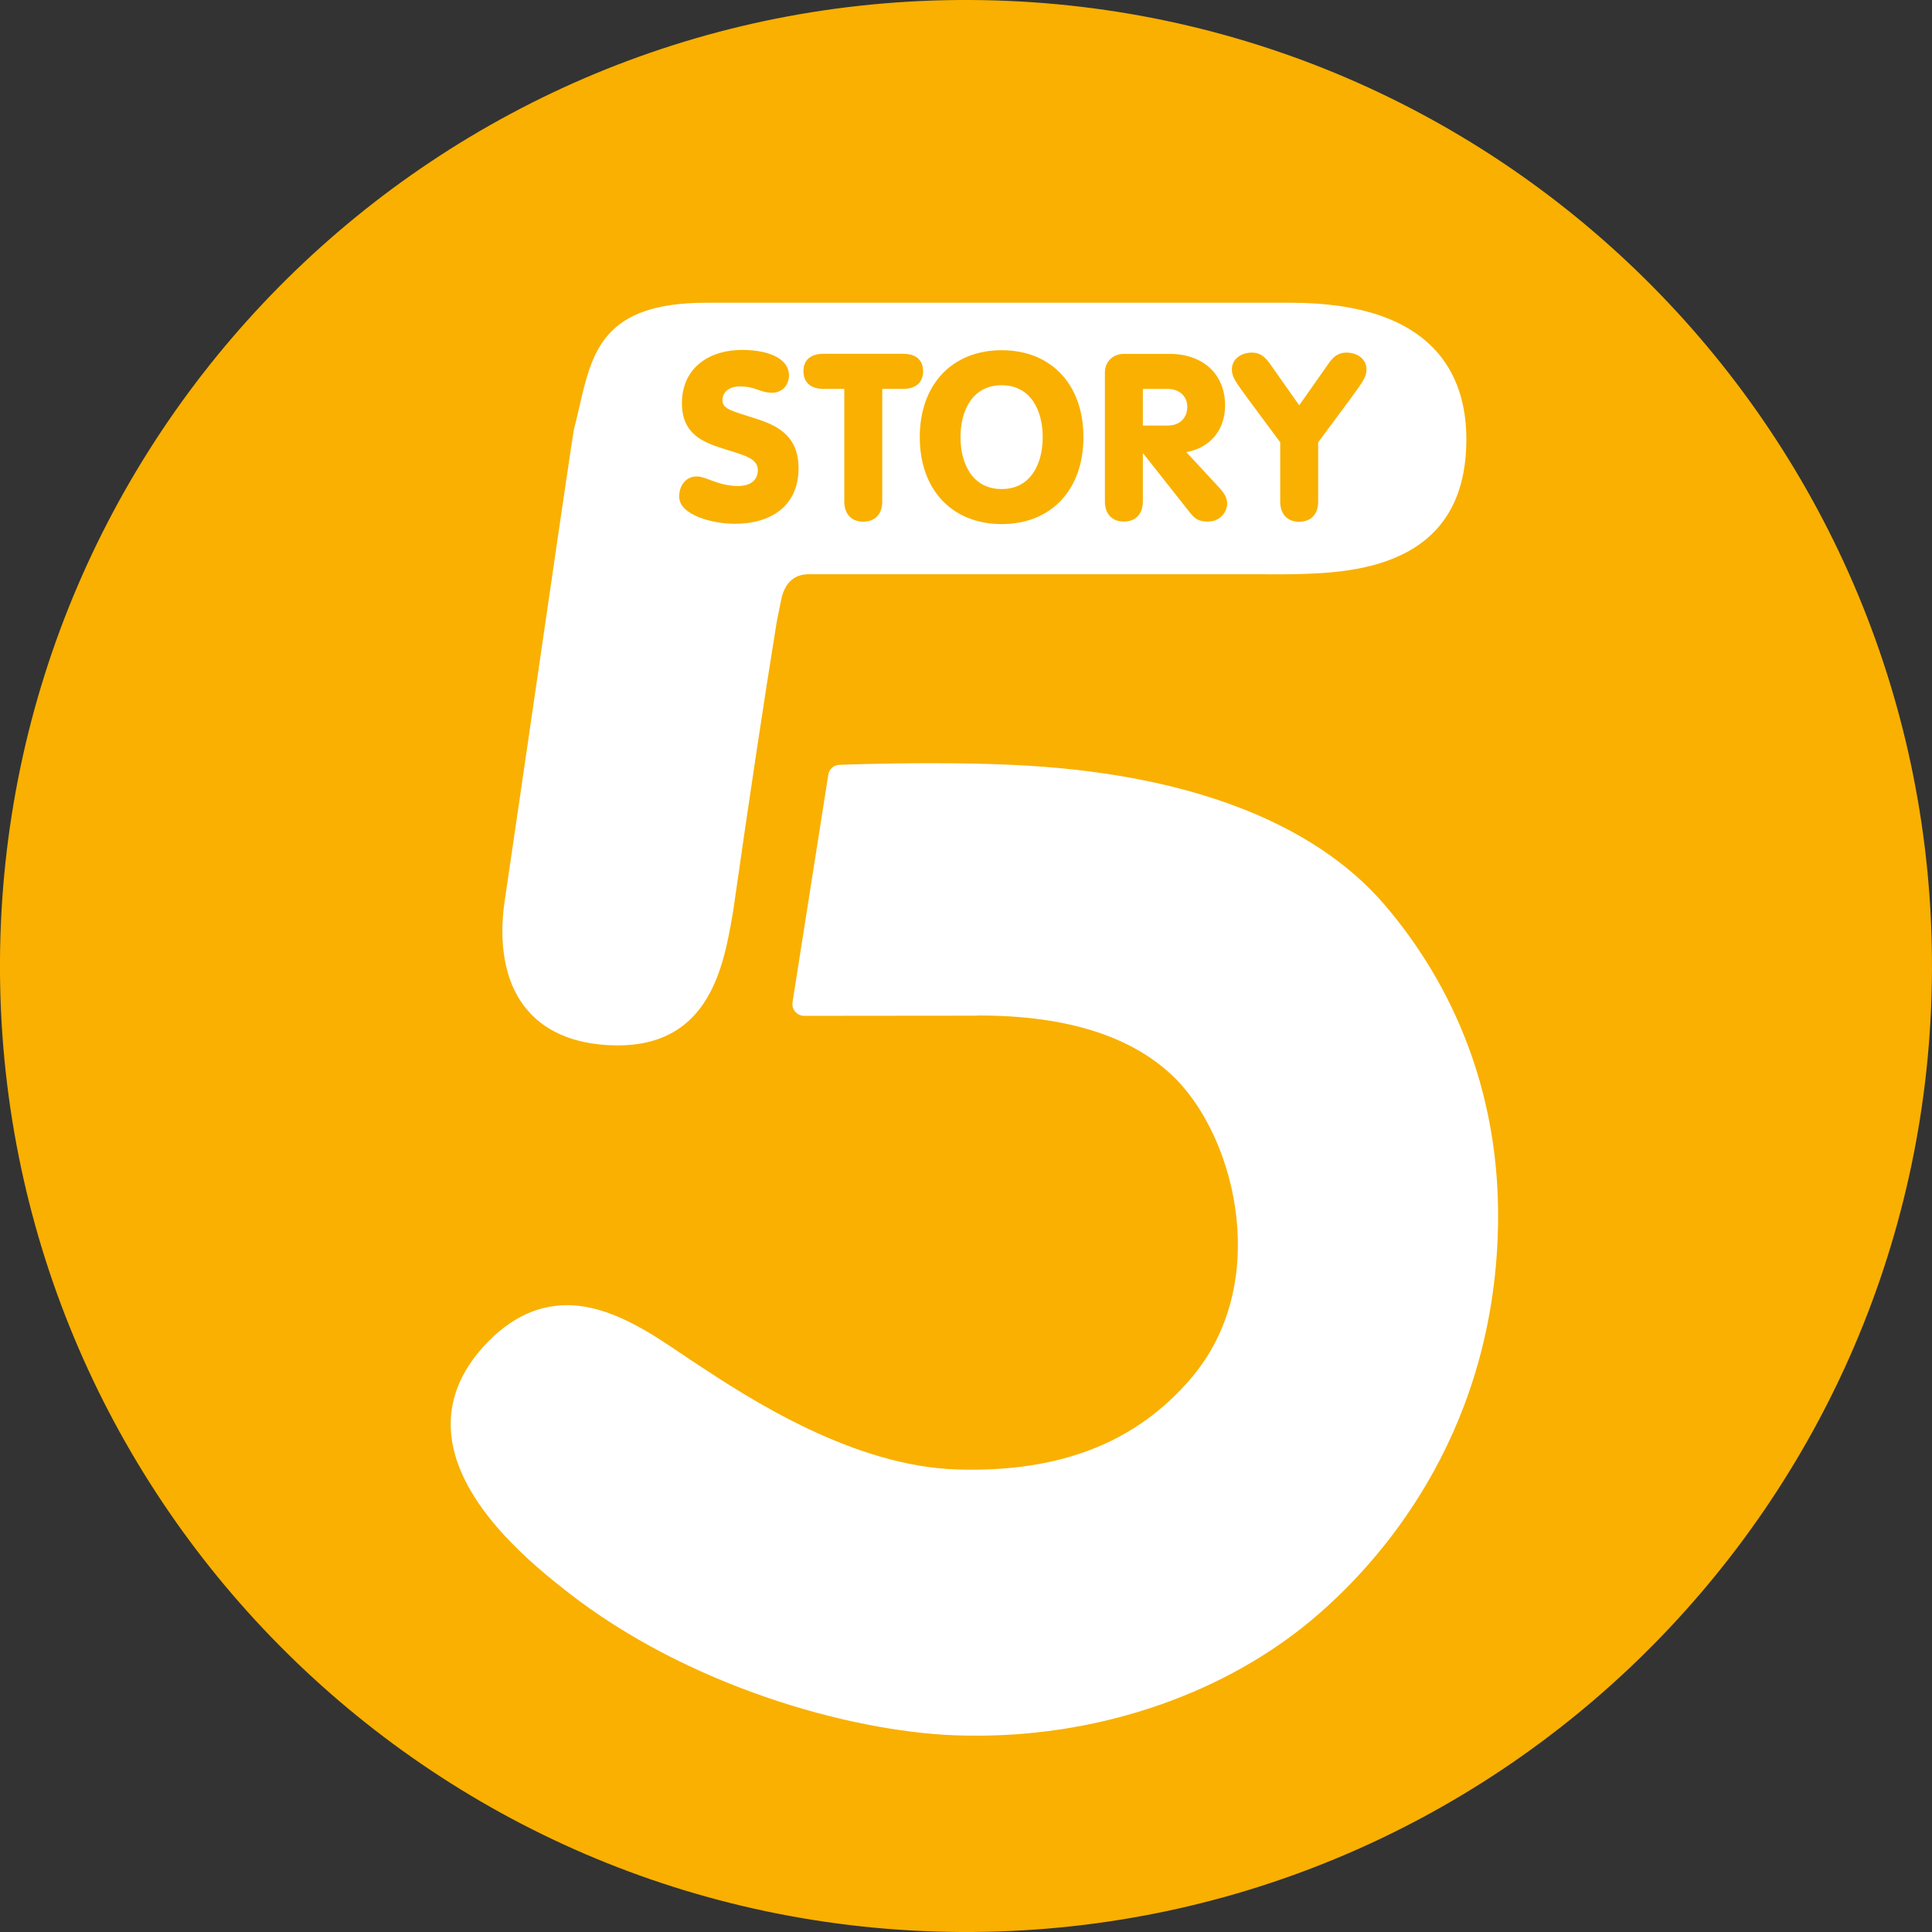 <?xml version="1.0" encoding="UTF-8" standalone="no"?>
<!-- Created with Inkscape (http://www.inkscape.org/) -->
<svg xmlns:rdf="http://www.w3.org/1999/02/22-rdf-syntax-ns#" xmlns="http://www.w3.org/2000/svg" height="600" width="600" version="1.1" xmlns:cc="http://creativecommons.org/ns#" xmlns:xlink="http://www.w3.org/1999/xlink" xmlns:dc="http://purl.org/dc/elements/1.1/">
 <rect width="100%" height="100%" fill="#333333" stroke="none"/>
 <defs></defs>
 <g fill-rule="nonzero" transform="translate(246.603,1177.36)">
  <path fill="#f9b000" d="m353.39-875.85c-0.806,165.66-135.84,299.29-301.51,298.49-165.71-0.856-299.29-135.84-298.49-301.51,0.856-165.71,135.84-299.34,301.51-298.49,165.71,0.856,299.34,135.84,298.49,301.51"/>
  <path fill="#FFF" d="m1.824-1079.7,143.65,0h9.016c26.544,0.05,50.52,8.361,50.671,38.482,0.151,34.049-26.494,37.978-50.671,38.532-2.216,0.05-9.016,0-9.016,0h-134.08-6.951c-7.555-0.05-11.131,5.843-12.038,11.081-0.101,0.504-1.36,6.699-1.36,6.699-6.498,39.993-13.549,89.858-13.6,90.261-3.324,19.342-8.16,39.942-35.308,38.18-28.458-1.763-30.675-24.933-28.458-40.043,7.606-52.031,21.155-145.26,21.507-146.67,5.238-20.45,4.634-36.769,38.28-36.517h28.358"/>
  <path fill="#FFF" d="m-61.237-1042.4c-0.604,3.224-9.469,64.069-16.622,113.08l-4.835,33.294c-1.007,6.649-1.612,18.939,5.087,27.199,4.231,5.238,10.93,8.16,19.946,8.714,1.007,0.101,1.964,0.101,2.871,0.101,20.903,0,25.335-15.967,28.66-35.308l0.201-1.41c4.835-33.999,9.62-65.53,13.398-88.8v-0.151s1.259-5.994,1.36-6.598c1.108-6.498,5.893-14.053,15.514-14.053h2.821,4.231,134.08c0.05,0,6.699,0.05,8.966,0,28.358-0.655,47.196-6.85,47.044-34.906-0.101-23.371-15.463-34.754-46.994-34.855h-3.324l-169.94,0.05c-4.181,0-7.455,0-7.757-0.05h-0.756c-26.192,0-28.509,10.124-32.337,26.847-0.504,2.216-1.007,4.483-1.612,6.85m6.447,189.69c-1.058,0-2.216-0.05-3.324-0.101-11.131-0.705-19.593-4.533-25.184-11.434-8.412-10.376-7.757-25.033-6.649-32.84l4.886-33.294c11.534-79.28,16.42-112.57,16.722-113.73,0.604-2.317,1.108-4.533,1.612-6.749,4.029-17.428,7.455-32.488,39.439-32.488h0.806,7.706,169.94,3.375c44.677,0.101,54.146,22.918,54.247,42.108,0.201,40.95-36.517,41.806-54.197,42.209-2.267,0.05-9.167,0-9.167,0h-138.26-2.72c-6.346,0-8.009,5.591-8.462,8.009-0.101,0.554-1.108,5.541-1.36,6.749-3.778,23.22-8.512,54.65-13.348,88.548-0.151,1.058-0.252,1.612-0.252,1.662-2.821,16.471-7.052,41.353-35.812,41.353"/>
  <path fill="#FFF" d="m14.235-936.22-11.081,70.667l53.139-0.05c26.292-0.201,50.067,5.591,65.127,21.054,18.989,19.442,31.48,66.134,4.634,97.615-17.78,20.903-42.562,30.523-75.352,29.566-33.092-0.907-65.228-21.709-82.806-33.294-17.176-11.283-40.698-30.977-62.911-4.584-23.824,28.257,11.686,57.471,26.847,69.358,34.2,26.796,82.957,42.41,118.06,43.77,48.102,1.864,86.332-16.017,109.45-35.762,24.127-20.55,53.089-58.025,55.506-114.84,1.864-43.015-13.247-76.812-34.2-101.29-24.026-28.055-66.638-40.144-113.28-42.209-25.184-1.108-53.139,0-53.139,0"/>
  <path fill="#FFF" d="m-70.545-764.73c-7.908,0-14.96,3.878-21.659,11.786-5.49,6.498-7.757,13.197-7.001,20.5,1.964,19.14,24.731,36.971,33.294,43.67,35.711,28.005,83.965,41.806,115.95,43.015,2.267,0.101,4.483,0.151,6.699,0.151,53.441,0,87.944-24.53,100.28-35.057,19.14-16.319,51.628-52.635,54.197-112.22,2.015-47.095-17.025-79.683-33.344-98.773-26.494-30.926-74.798-39.338-110.61-40.899-7.404-0.353-15.765-0.504-24.832-0.504-11.031,0-20.45,0.252-25.084,0.403l-9.973,63.465c11.887,0,44.576-0.05,48.908-0.05h1.259c29.768,0,52.132,7.455,66.487,22.162,10.527,10.779,18.385,28.559,20.5,46.39,2.569,21.356-3.022,41.252-15.665,56.111-18.586,21.759-44.123,31.833-78.273,30.876-34.654-0.957-68.451-23.22-84.72-33.898-1.41-0.957-2.921-1.964-4.432-2.972-9.771-6.649-20.853-14.154-31.984-14.154m127.33,126.38-0.05,0c-2.267,0-4.634,0-6.951-0.101-33.193-1.31-83.209-15.564-120.23-44.576-9.217-7.253-33.747-26.444-36.014-48.656-0.957-9.217,1.964-17.931,8.663-25.94,8.059-9.57,17.226-14.405,27.249-14.405,13.348,0,25.94,8.563,36.064,15.413,1.511,1.007,2.972,2.015,4.382,2.921,15.665,10.326,48.304,31.783,80.892,32.689,31.732,0.957,55.456-8.311,72.481-28.307,24.882-29.113,14.154-73.589-4.432-92.678-12.945-13.247-33.546-19.996-61.299-19.996l-1.209,0.05c-5.289,0-52.736,0.05-53.189,0.05-1.058,0-2.065-0.453-2.77-1.259-0.705-0.806-1.007-1.914-0.856-2.921l11.113-70.7c0.252-1.712,1.712-3.022,3.425-3.072,0.151,0,12.693-0.504,28.358-0.504,9.167,0,17.629,0.151,25.134,0.504,53.441,2.367,93.484,17.377,115.85,43.468,17.176,20.047,37.222,54.348,35.107,103.81-2.67,62.356-36.719,100.38-56.766,117.46-27.401,23.371-65.681,36.769-104.97,36.769"/>
  <path fill="#f9b000" d="m-30.19-1029.4c2.871,0,6.699,2.972,12.693,2.972,4.584,0,6.246-2.317,6.246-4.886,0-3.878-4.483-4.684-11.182-6.85-6.095-1.964-12.391-4.584-12.391-13.952,0-11.232,8.764-16.571,18.586-16.571,9.419,0,14.657,3.274,14.657,7.807,0,3.173-2.115,5.49-5.238,5.49-3.778,0-5.037-1.964-10.023-1.964-3.173,0-5.389,1.662-5.389,4.231,0,2.972,2.921,3.324,11.031,5.994,6.397,2.116,12.592,5.39,12.592,15.161,0,11.938-8.815,17.276-19.745,17.276-6.901,0-17.327-2.67-17.327-8.462,0-3.224,1.914-6.246,5.49-6.246"/>
  <path fill="#f9b000" d="m15.6-1056.6-6.598,0c-3.929,0-6.095-2.166-6.095-5.44,0-3.425,2.166-5.44,6.095-5.44h24.983c3.929,0,6.095,2.015,6.095,5.44,0,3.274-2.166,5.44-6.095,5.44h-6.598v35.006c0,4.13-2.468,6.246-5.893,6.246-3.425,0-5.893-2.115-5.893-6.246v-35.006z"/>
  <path fill="#f9b000" d="m51.684-1041.6c0,8.21,3.677,16.118,12.794,16.118,9.066,0,12.743-7.908,12.743-16.118s-3.677-16.118-12.743-16.118c-9.117,0-12.794,7.908-12.794,16.118m38.179,0c0,16.42-10.074,26.998-25.386,26.998s-25.436-10.577-25.436-26.998c0-16.42,10.124-26.998,25.436-26.998s25.386,10.578,25.386,26.998"/>
  <path fill="#f9b000" d="m108.32-1045.2,7.757,0c3.828,0,6.044-2.518,6.044-5.792,0-3.526-2.72-5.591-6.044-5.591h-7.757v11.383zm-11.786-16.42c0-3.778,2.871-5.843,5.893-5.843h14.154c10.477,0,17.276,6.346,17.276,16.017,0,7.606-4.634,13.146-12.038,14.506l10.225,11.031c1.612,1.763,2.468,3.123,2.468,5.087,0,1.662-1.511,5.44-6.044,5.44-3.022,0-4.13-1.058-5.591-2.871l-14.405-18.233h-0.151v14.859c0,4.13-2.468,6.246-5.893,6.246s-5.893-2.115-5.893-6.246v-39.993z"/>
  <path fill="#f9b000" d="m150.98-1040-10.124-13.65c-3.727-5.138-4.886-6.598-4.886-9.016,0-3.123,2.77-5.188,6.246-5.188,3.173,0,4.684,2.216,5.944,3.979l8.714,12.391,8.714-12.391c1.209-1.763,2.72-3.979,5.944-3.979,3.475,0,6.246,2.065,6.246,5.188,0,2.418-1.159,3.878-4.886,9.016l-10.124,13.65v18.435c0,4.13-2.468,6.246-5.893,6.246s-5.893-2.115-5.893-6.246v-18.435z"/>
 </g>
</svg>
